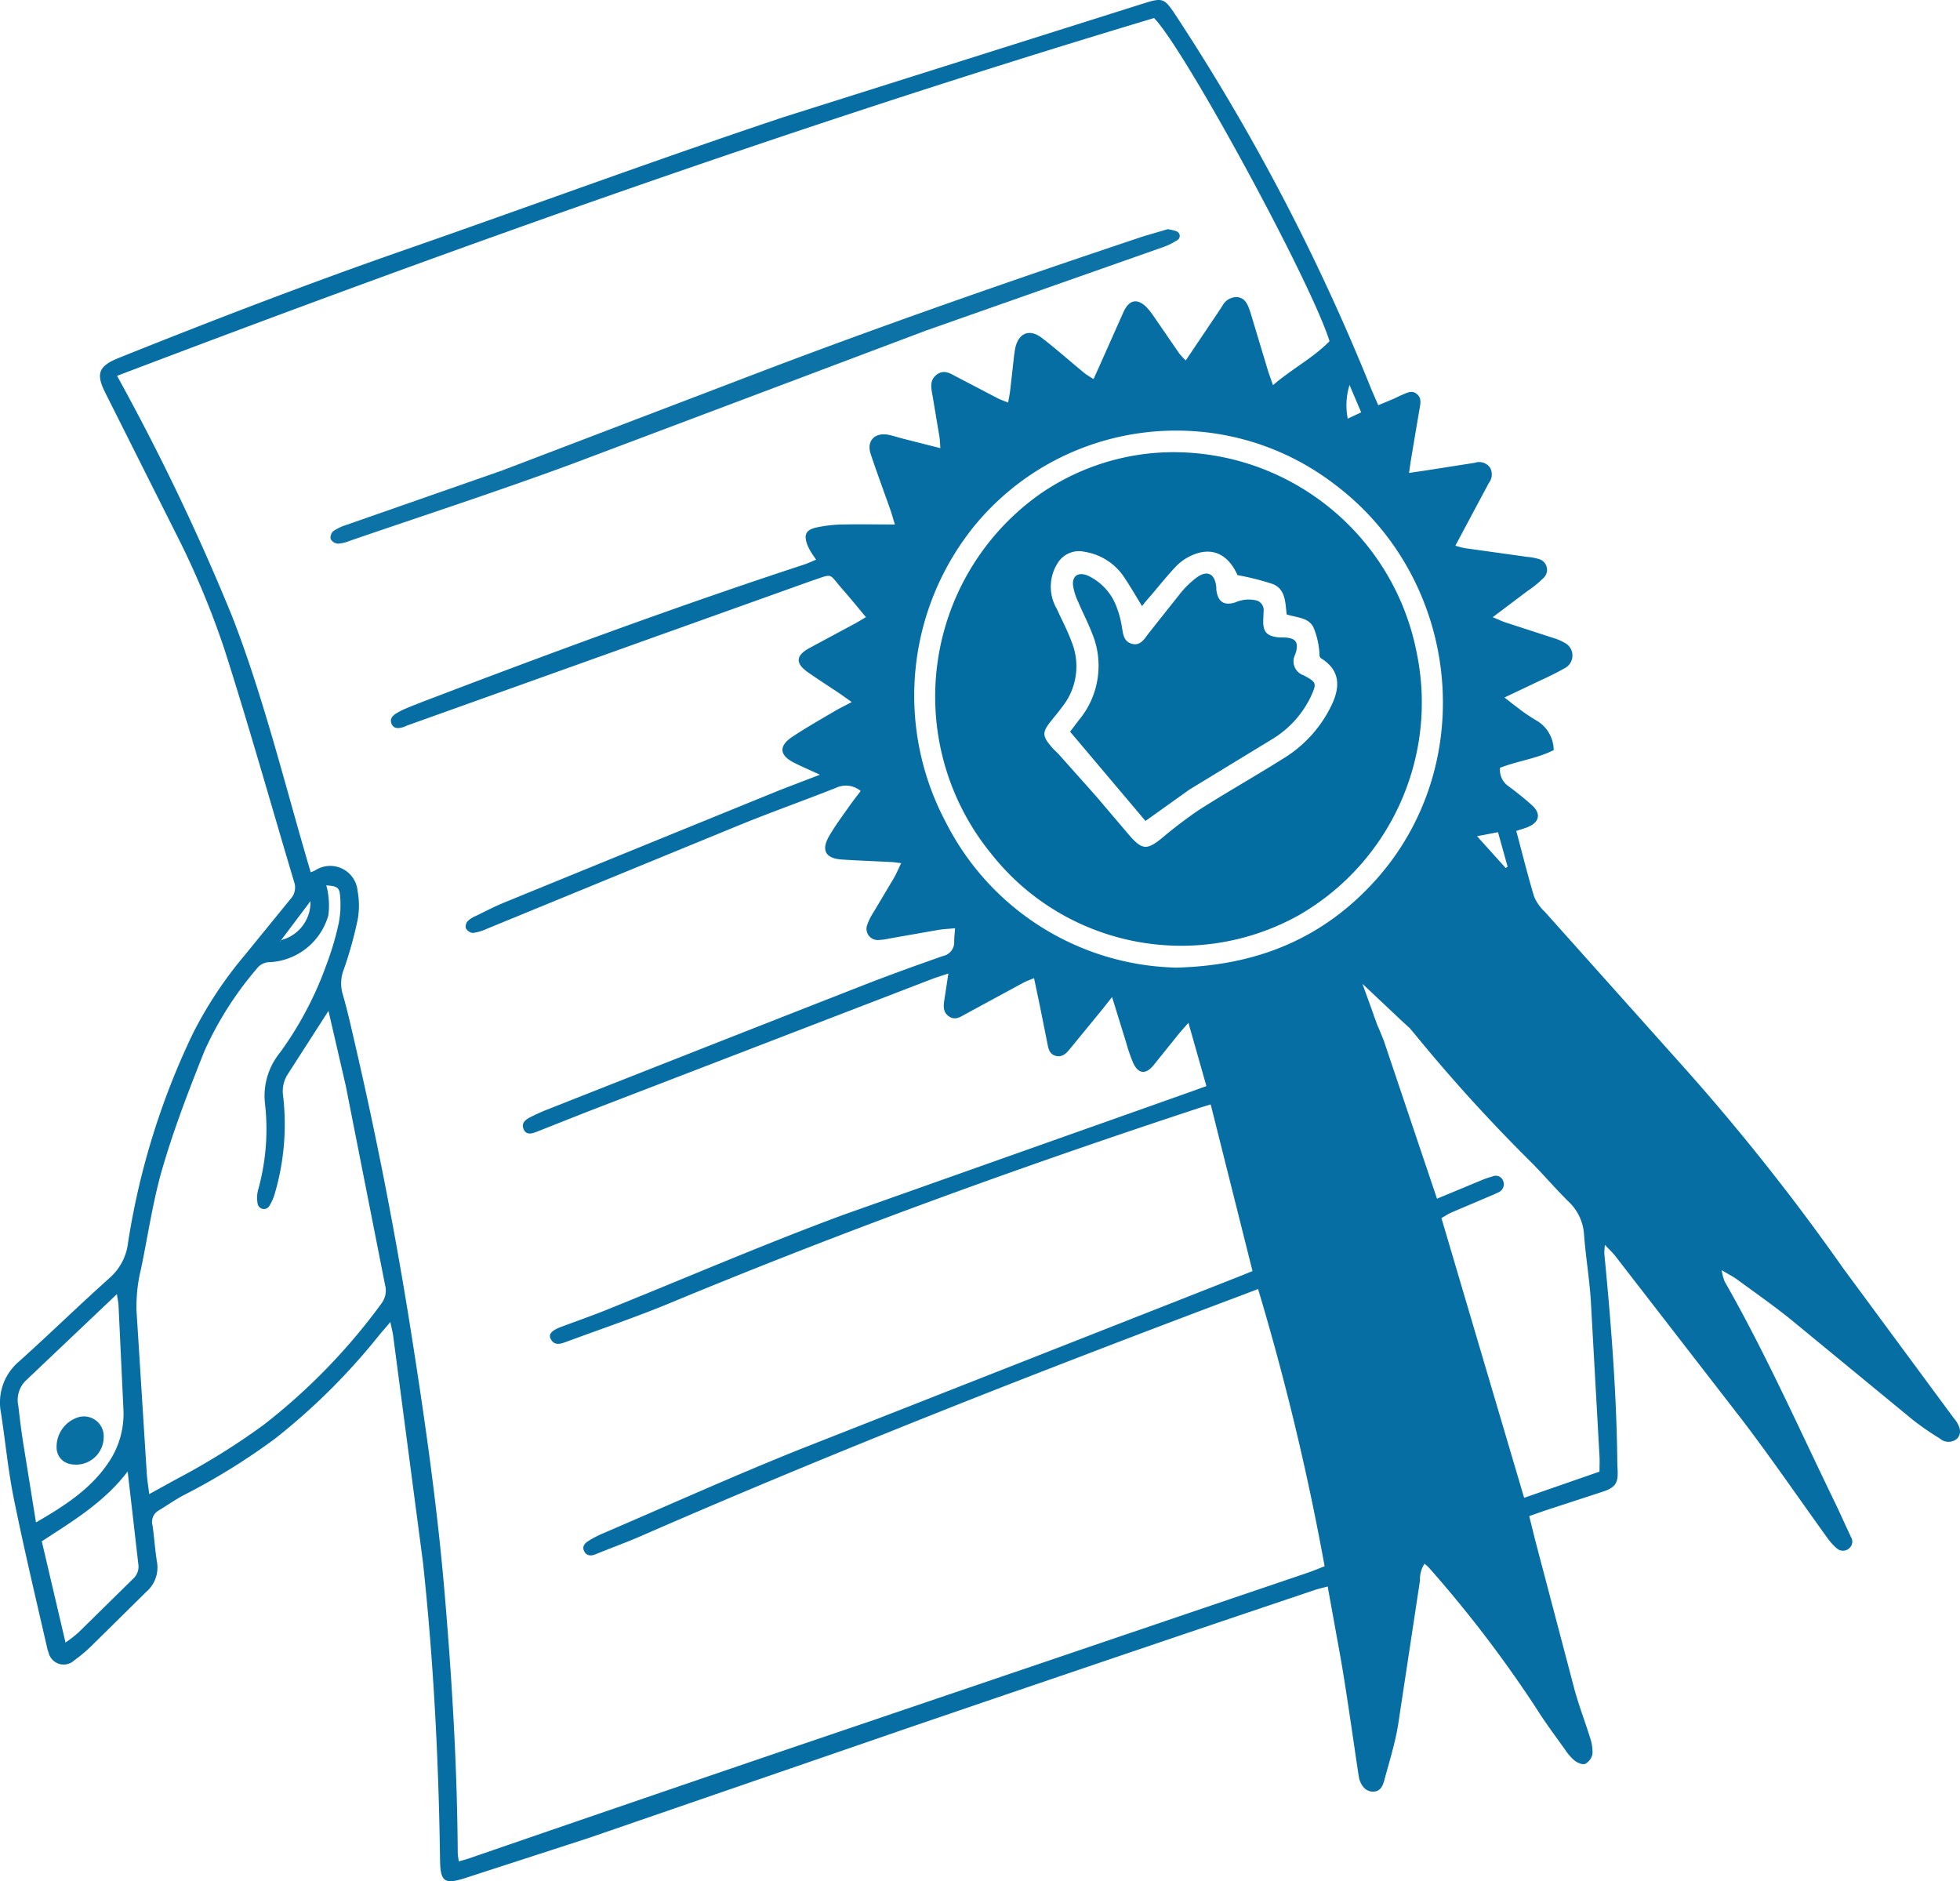 <?xml version="1.0" encoding="UTF-8"?> <svg xmlns="http://www.w3.org/2000/svg" xmlns:v="https://vecta.io/nano" width="170.858" height="163.976"><path d="M24.472 81.948l-.049.134c0-.022-.019-.049 0-.06.026-.021.053-.04.082-.057z" fill="#d5e6ef"></path><path d="M101.788 19.978a3.93 3.93 0 0 1 .753.175c.174.059.293.22.297.404s-.107.35-.278.417a5.88 5.88 0 0 1-1.265.6L80.74 28.806 49.714 40.495c-6.375 2.346-12.839 4.451-19.266 6.66a3.01 3.01 0 0 1-1.019.233.8.8 0 0 1-.608-.413c-.042-.252.046-.509.235-.682a4.53 4.53 0 0 1 1.158-.547l13.6-4.752 21.453-8.191c11.382-4.353 22.888-8.357 34.445-12.217l2.076-.608z" fill="#0d72a6"></path><path d="M102.514 39.416c10.288.113 19.071 7.46 21 17.566 1.833 9.027-2.32 18.213-10.307 22.8-9.056 5.029-20.422 2.741-26.827-5.4-3.777-4.639-5.465-10.634-4.663-16.562s4.023-11.259 8.898-14.727a20.5 20.5 0 0 1 11.9-3.679zM99.555 52.83c-.583-.942-1.1-1.859-1.686-2.7a5.09 5.09 0 0 0-3.318-2.031 2.18 2.18 0 0 0-2.4 1.062 3.82 3.82 0 0 0-.027 3.909c.433.964.939 1.9 1.295 2.885.751 1.855.466 3.97-.75 5.56-.326.441-.673.865-1.016 1.292-.821 1.013-.821 1.336.036 2.324.2.238.446.438.654.671l3.195 3.586 2.964 3.485c1.073 1.21 1.492 1.21 2.738.219a39.4 39.4 0 0 1 3.26-2.483c2.4-1.533 4.892-2.937 7.306-4.456 1.93-1.155 3.459-2.875 4.38-4.927.594-1.369.662-2.814-1.038-3.852-.057-.036-.082-.129-.12-.194-.021-.846-.196-1.681-.517-2.464-.424-.914-1.486-.873-2.349-1.163-.123-1.029-.09-2.19-1.2-2.642-1.008-.331-2.038-.592-3.082-.78-.87-1.916-2.335-2.543-4.158-1.642a4.38 4.38 0 0 0-1.221.892c-.772.821-1.484 1.711-2.217 2.576-.261.279-.497.578-.729.871z" fill="#036da2"></path><path d="M9.04 125.28c-.009.71-.33 1.381-.878 1.833s-1.267.64-1.966.513a1.46 1.46 0 0 1-1.262-1.462c-.024-1.123.651-2.143 1.694-2.56.549-.238 1.182-.175 1.673.166s.771.913.739 1.51z" fill="#0970a4"></path><path d="M99.853 71.557l-6.57-7.78.75-.991c1.783-2.121 2.229-5.062 1.155-7.616-.35-.909-.808-1.777-1.185-2.677a5.2 5.2 0 0 1-.462-1.437c-.093-.857.438-1.213 1.248-.9a4.86 4.86 0 0 1 2.592 2.88 7.72 7.72 0 0 1 .411 1.582c.115.621.137 1.3.89 1.5s1.1-.465 1.465-.939l2.7-3.4a8.01 8.01 0 0 1 1.5-1.464c.912-.638 1.538-.3 1.673.8.016.115 0 .235.019.35.145 1 .665 1.344 1.643 1.043.533-.238 1.126-.308 1.7-.2.234.026.448.146.593.332s.208.422.176.656l-.03.7c-.041 1.057.274 1.432 1.284 1.552.274.03.547 0 .821.038.717.1.923.4.78 1.125-.022.115-.071.225-.1.337-.176.335-.195.731-.052 1.082s.434.62.794.736c1.133.616 1.152.684.613 1.869a8.74 8.74 0 0 1-3.449 3.745l-7.118 4.336-3.841 2.741z" fill="#046da2"></path><g fill="#066ea3"><path d="M170.444 123.766l-.148-.183-9.611-13.019c-4.45-6.338-9.278-12.401-14.457-18.158l-11.571-12.94a3.81 3.81 0 0 1-.928-1.328c-.564-1.867-1.029-3.761-1.552-5.713.378-.123.712-.214 1.03-.345.994-.419 1.144-1.163.345-1.886-.638-.577-1.314-1.114-2-1.626a1.74 1.74 0 0 1-.791-1.642c1.525-.6 3.217-.8 4.678-1.544-.01-1.085-.603-2.08-1.552-2.606-.571-.341-1.12-.719-1.642-1.131-.331-.238-.649-.5-1.095-.849l2.269-1.076c.985-.476 1.993-.911 2.94-1.456.436-.205.715-.644.715-1.126s-.279-.921-.715-1.127a4.4 4.4 0 0 0-.969-.408l-4.125-1.341c-.315-.1-.613-.249-1.141-.465l3.058-2.305a9.37 9.37 0 0 0 1.369-1.111c.266-.249.372-.626.273-.977s-.384-.618-.741-.693a4.88 4.88 0 0 0-.92-.167l-5.475-.766c-.277-.056-.552-.127-.821-.214l2.91-5.45a1.23 1.23 0 0 0 .134-1.319c-.29-.442-.844-.63-1.344-.457l-4.175.654-1.563.23.131-.923q.394-2.373.8-4.741c.071-.43.159-.865-.23-1.2-.449-.389-.884-.109-1.311.063-.29.115-.567.274-.851.391l-1.221.509-.594-1.369A185.07 185.07 0 0 0 102.398 1.19c-.876-1.3-1.054-1.41-2.6-.925l-31.513 9.951c-11.076 3.7-22.037 7.75-33.068 11.59-8.379 2.918-16.652 6.1-24.884 9.4-1.774.712-1.979 1.4-1.147 3.044l6.625 13.2a74.59 74.59 0 0 1 3.739 9.1c2.154 6.731 4.062 13.54 6.088 20.315a1.46 1.46 0 0 1-.318 1.5l-4 4.911a35.17 35.17 0 0 0-4.522 6.844 65.12 65.12 0 0 0-5.633 18.179 4.84 4.84 0 0 1-1.612 3.093c-2.653 2.371-5.2 4.859-7.846 7.238-1.325 1.089-1.949 2.815-1.626 4.5.391 2.51.624 5.048 1.131 7.533.887 4.361 1.916 8.691 2.912 13.033a2.09 2.09 0 0 0 .107.334 1.35 1.35 0 0 0 2.245.69c.509-.364.991-.765 1.44-1.2l4.84-4.774c.754-.649 1.105-1.65.923-2.628-.172-1.07-.23-2.1-.38-3.143-.145-.498.063-1.032.507-1.3.734-.441 1.437-.939 2.19-1.341a56.71 56.71 0 0 0 7.969-4.927 55.74 55.74 0 0 0 9.2-9.168c.235-.274.482-.547.862-1.007.112.547.2.865.246 1.2l2.6 19.762c.923 8.593 1.369 17.227 1.486 25.872.027 1.977.37 2.22 2.239 1.618l10.7-3.471 27.813-9.581q17.744-6.063 35.513-12.045c.345-.118.706-.189 1.114-.3l1.07 5.913c.61 3.342 1.6 10.616 1.686 10.873.224.725.657 1.095 1.207 1.095.654-.016.846-.528.978-1.013.427-1.58.922-3.156 1.191-4.766l1.916-12.641a2.42 2.42 0 0 1 .394-1.448 4.36 4.36 0 0 1 .38.342 106.5 106.5 0 0 1 9.387 12.3c.769 1.224 1.642 2.384 2.48 3.559a4.42 4.42 0 0 0 .846.966c.246.192.7.381.92.274a1.26 1.26 0 0 0 .63-.871c.015-.504-.066-1.007-.238-1.481-.425-1.369-.956-2.738-1.333-4.128l-3.433-13.041-.512-2.07 1.33-.468 5.122-1.675c1.076-.364 1.319-.766 1.248-1.916 0-.156-.019-.312-.019-.468-.06-6.146-.547-12.264-1.136-18.374a5.33 5.33 0 0 1 .055-.736c.4.427.682.679.909.975l11.2 14.47c2.5 3.3 4.848 6.723 7.273 10.085.245.351.534.669.862.945a.8.8 0 0 0 1.078-.063c.269-.247.32-.652.121-.958l-1.229-2.661c-3.2-6.57-6.154-13.263-9.786-19.619a4.91 4.91 0 0 1-.252-.972c.6.356.98.547 1.314.786 1.607 1.18 3.244 2.321 4.791 3.575l10.6 8.719a24.98 24.98 0 0 0 2.316 1.593c.431.384 1.08.384 1.511 0 .376-.421.316-.952-.171-1.622zm-39.86-51.229l.84 3.011-.167.112-2.5-2.773zm-12.943-38.981l1.016 2.387-1.172.547a6 6 0 0 1 .156-2.926zM24.469 81.94h.041l2.554-3.392a3.4 3.4 0 0 1-2.554 3.392l-.019.025-.038.027-.033.09c0-.022-.019-.049 0-.06l.044-.03zM1.986 125.529c-.156-1-.274-2.009-.392-3.011-.168-.78.07-1.591.632-2.157l7.963-7.558c.071.479.129.717.142.955l.435 9.236c.05 1.573-.394 3.122-1.27 4.429-1.539 2.335-3.833 3.816-6.359 5.278l-1.152-7.164zm9.581 12.118l-4.761 4.681c-.349.301-.715.583-1.095.843l-2.067-8.823c2.68-1.755 5.447-3.4 7.484-6.091l.3 2.584.627 5.475c.085.504-.106 1.014-.5 1.339zm21.683-24.026a52.81 52.81 0 0 1-10.26 10.569c-2.369 1.73-4.862 3.286-7.457 4.654l-2.524 1.388c-.077-.63-.175-1.2-.213-1.774l-.893-14.161a13.64 13.64 0 0 1 .394-3.712c.619-2.981 1.049-6.022 1.916-8.932 1-3.4 2.288-6.726 3.6-10.022 1.172-2.607 2.712-5.032 4.574-7.2a1.42 1.42 0 0 1 1.193-.567c2.372-.154 4.391-1.784 5.04-4.071a6.4 6.4 0 0 0-.016-1.842 5.02 5.02 0 0 0-.164-.777c.936.055 1.158.178 1.207.931a8.37 8.37 0 0 1-.112 2.327c-.271 1.259-.637 2.496-1.095 3.7a30.45 30.45 0 0 1-4.049 7.64c-1.019 1.257-1.483 2.875-1.284 4.481a19.64 19.64 0 0 1-.6 7.438 2.7 2.7 0 0 0-.038 1.265.55.55 0 0 0 .985.194c.231-.36.405-.753.515-1.166a21.4 21.4 0 0 0 .709-8.472c-.092-.623.034-1.259.356-1.8l3.6-5.6 1.508 6.534 3.425 17.358a1.85 1.85 0 0 1-.334 1.634zm80.705 23.479l-44.943 15.25q-14.092 4.8-28.16 9.647c-.252.085-.512.151-.849.249-.048-.234-.081-.471-.1-.709-.05-7.629-.507-15.239-1.158-22.839s-1.733-15.141-2.924-22.669q-2.036-12.866-4.988-25.532c-.3-1.295-.591-2.592-.966-3.865-.201-.71-.162-1.466.11-2.152a34.6 34.6 0 0 0 1.193-4.276c.16-.844.16-1.71 0-2.554-.077-.84-.59-1.577-1.351-1.941s-1.657-.3-2.358.167c-.1.049-.2.085-.375.156-2.215-7.468-4.032-15.037-6.844-22.294a198.65 198.65 0 0 0-10.038-20.977c29.863-11.355 59.876-22.045 90.4-31.188 2.677 2.738 13.687 22.995 15.294 28.166-1.415 1.459-3.268 2.4-4.927 3.832l-.4-1.133-1.454-4.829c-.066-.224-.134-.452-.216-.671-.178-.49-.408-.953-1-1.035-.56-.044-1.091.256-1.344.758l-.454.687-2.738 4.068a6.04 6.04 0 0 1-.572-.616l-2.19-3.186c-.173-.261-.365-.51-.572-.745-.821-.89-1.574-.794-2.081.3l-2.1 4.714-.52 1.155a8.3 8.3 0 0 1-.789-.509c-1.237-1.018-2.439-2.086-3.707-3.066-1.114-.859-2.094-.424-2.351.98a12.25 12.25 0 0 0-.112.821l-.315 2.8c-.038.3-.1.605-.175 1.024-.345-.14-.624-.227-.882-.359l-3.534-1.848c-.547-.274-1.095-.7-1.744-.274-.734.5-.547 1.226-.422 1.916l.6 3.586c.041.274.044.528.074.953l-3.236-.821c-.454-.115-.9-.274-1.369-.356-1.161-.178-1.834.578-1.467 1.689.547 1.643 1.144 3.241 1.716 4.865.123.359.224.723.394 1.278-1.61 0-3.044-.033-4.476 0a11.6 11.6 0 0 0-2.426.274c-.887.219-1.043.649-.731 1.495.086.217.192.426.315.624.115.2.255.386.449.673-.4.164-.737.329-1.1.444-11.065 3.63-21.984 7.665-32.849 11.809q-.931.353-1.851.736a6.1 6.1 0 0 0-.731.37c-.362.208-.66.493-.479.944s.6.419 1 .3c.148-.044.274-.121.435-.175l35.2-12.592c1.941-.638 1.4-.7 2.7.772.668.755 1.3 1.544 2.018 2.4l-.843.5-4.131 2.22c-1.163.657-1.177 1.322-.065 2.1.928.649 1.886 1.259 2.827 1.891l.972.693c-.6.318-1.076.548-1.536.821-1.21.714-2.436 1.407-3.614 2.19-1.251.821-1.169 1.643.189 2.308.651.326 1.322.613 2.19 1.013l-3.389 1.3q-12.045 4.9-24.089 9.825c-.868.353-1.7.788-2.546 1.2-.252.103-.483.252-.679.441-.148.167-.208.395-.162.613a.82.82 0 0 0 .6.416 4.3 4.3 0 0 0 1.224-.361l22.225-9.124c2.713-1.1 5.475-2.08 8.212-3.164a2.01 2.01 0 0 1 2.157.274c-.364.482-.723.934-1.051 1.407-.578.821-1.188 1.642-1.7 2.527-.709 1.224-.312 1.941 1.095 2.037s2.811.142 4.216.216c.274 0 .528.055.969.1-.238.5-.411.914-.635 1.3l-1.738 2.921a5.41 5.41 0 0 0-.58 1.142.98.98 0 0 0 1.01 1.336 5.4 5.4 0 0 0 .925-.131l4.273-.75c.446-.074.9-.09 1.443-.142-.033.476-.074.821-.076 1.152.037.603-.375 1.142-.967 1.265-2.4.84-4.788 1.7-7.15 2.628q-13.753 5.385-27.484 10.81a16 16 0 0 0-1.281.58c-.419.208-.892.5-.654 1.068s.75.394 1.2.214l4.358-1.724 29.967-11.538c.422-.164.857-.293 1.505-.512l-.342 2.248c-.085.547-.161 1.114.389 1.489s.974.057 1.423-.186l5.051-2.738c.274-.145.547-.241.947-.405l.493 2.34.668 3.334c.09.474.175.947.72 1.095s.892-.17 1.2-.547q1.453-1.766 2.9-3.537l.821-1.04 1.226 3.961c.166.602.369 1.194.608 1.771.452.977 1.095 1.046 1.779.216l2.133-2.65c.238-.3.5-.575.909-1.057l1.569 5.521-1.21.438-30.484 10.8c-6.959 2.573-13.778 5.524-20.665 8.292-1.3.526-2.636.983-3.95 1.481-.775.3-1.057.621-.854 1.018.312.613.821.46 1.325.274 3.077-1.139 6.19-2.19 9.217-3.449 15.056-6.247 30.366-11.8 45.844-16.9.328-.107.66-.205 1.152-.356l3.644 14.525-1.232.5-38.168 15.015c-5.8 2.321-11.5 4.894-17.246 7.361a8.81 8.81 0 0 0-1.245.649c-.3.189-.572.468-.378.876s.564.463.986.29c1.339-.548 2.7-1.038 4.024-1.615 17.265-7.536 34.8-14.385 52.433-21.01l1.311-.5c2.381 7.94 4.317 16.006 5.8 24.161-.6.241-1.062.427-1.533.589zm-11.577-52.764c-8.461-.254-16.107-5.113-19.929-12.666a23.49 23.49 0 0 1 2.593-25.956c7.82-9.378 21.649-10.911 31.333-3.474 10.95 8.273 12.625 24.377 3.526 34.492-4.558 5.048-10.306 7.468-17.536 7.613zm19.535 4.38s.931.876.947.865l.446.528c3.188 3.907 6.58 7.641 10.164 11.188 1.128 1.139 2.166 2.365 3.31 3.485a4.29 4.29 0 0 1 1.308 2.894c.151 1.916.466 3.8.589 5.71l.756 13.572c.022.389 0 .777 0 1.314l-6.57 2.283-7.21-24.382c.334-.189.583-.361.854-.479l3.449-1.467c.217-.093.435-.178.644-.29.386-.148.584-.576.449-.966a.69.69 0 0 0-.955-.424 7.47 7.47 0 0 0-.994.345l-3.833 1.59-4.574-13.586c.022-.014-.61-1.533-.624-1.53l-.194-.547-.129-.3h.022l-1-2.765"></path><path d="M24.51 81.94h-.041l-.016.044.038-.027zm95.228 6.611l.129.3-.107-.3z"></path></g></svg> 